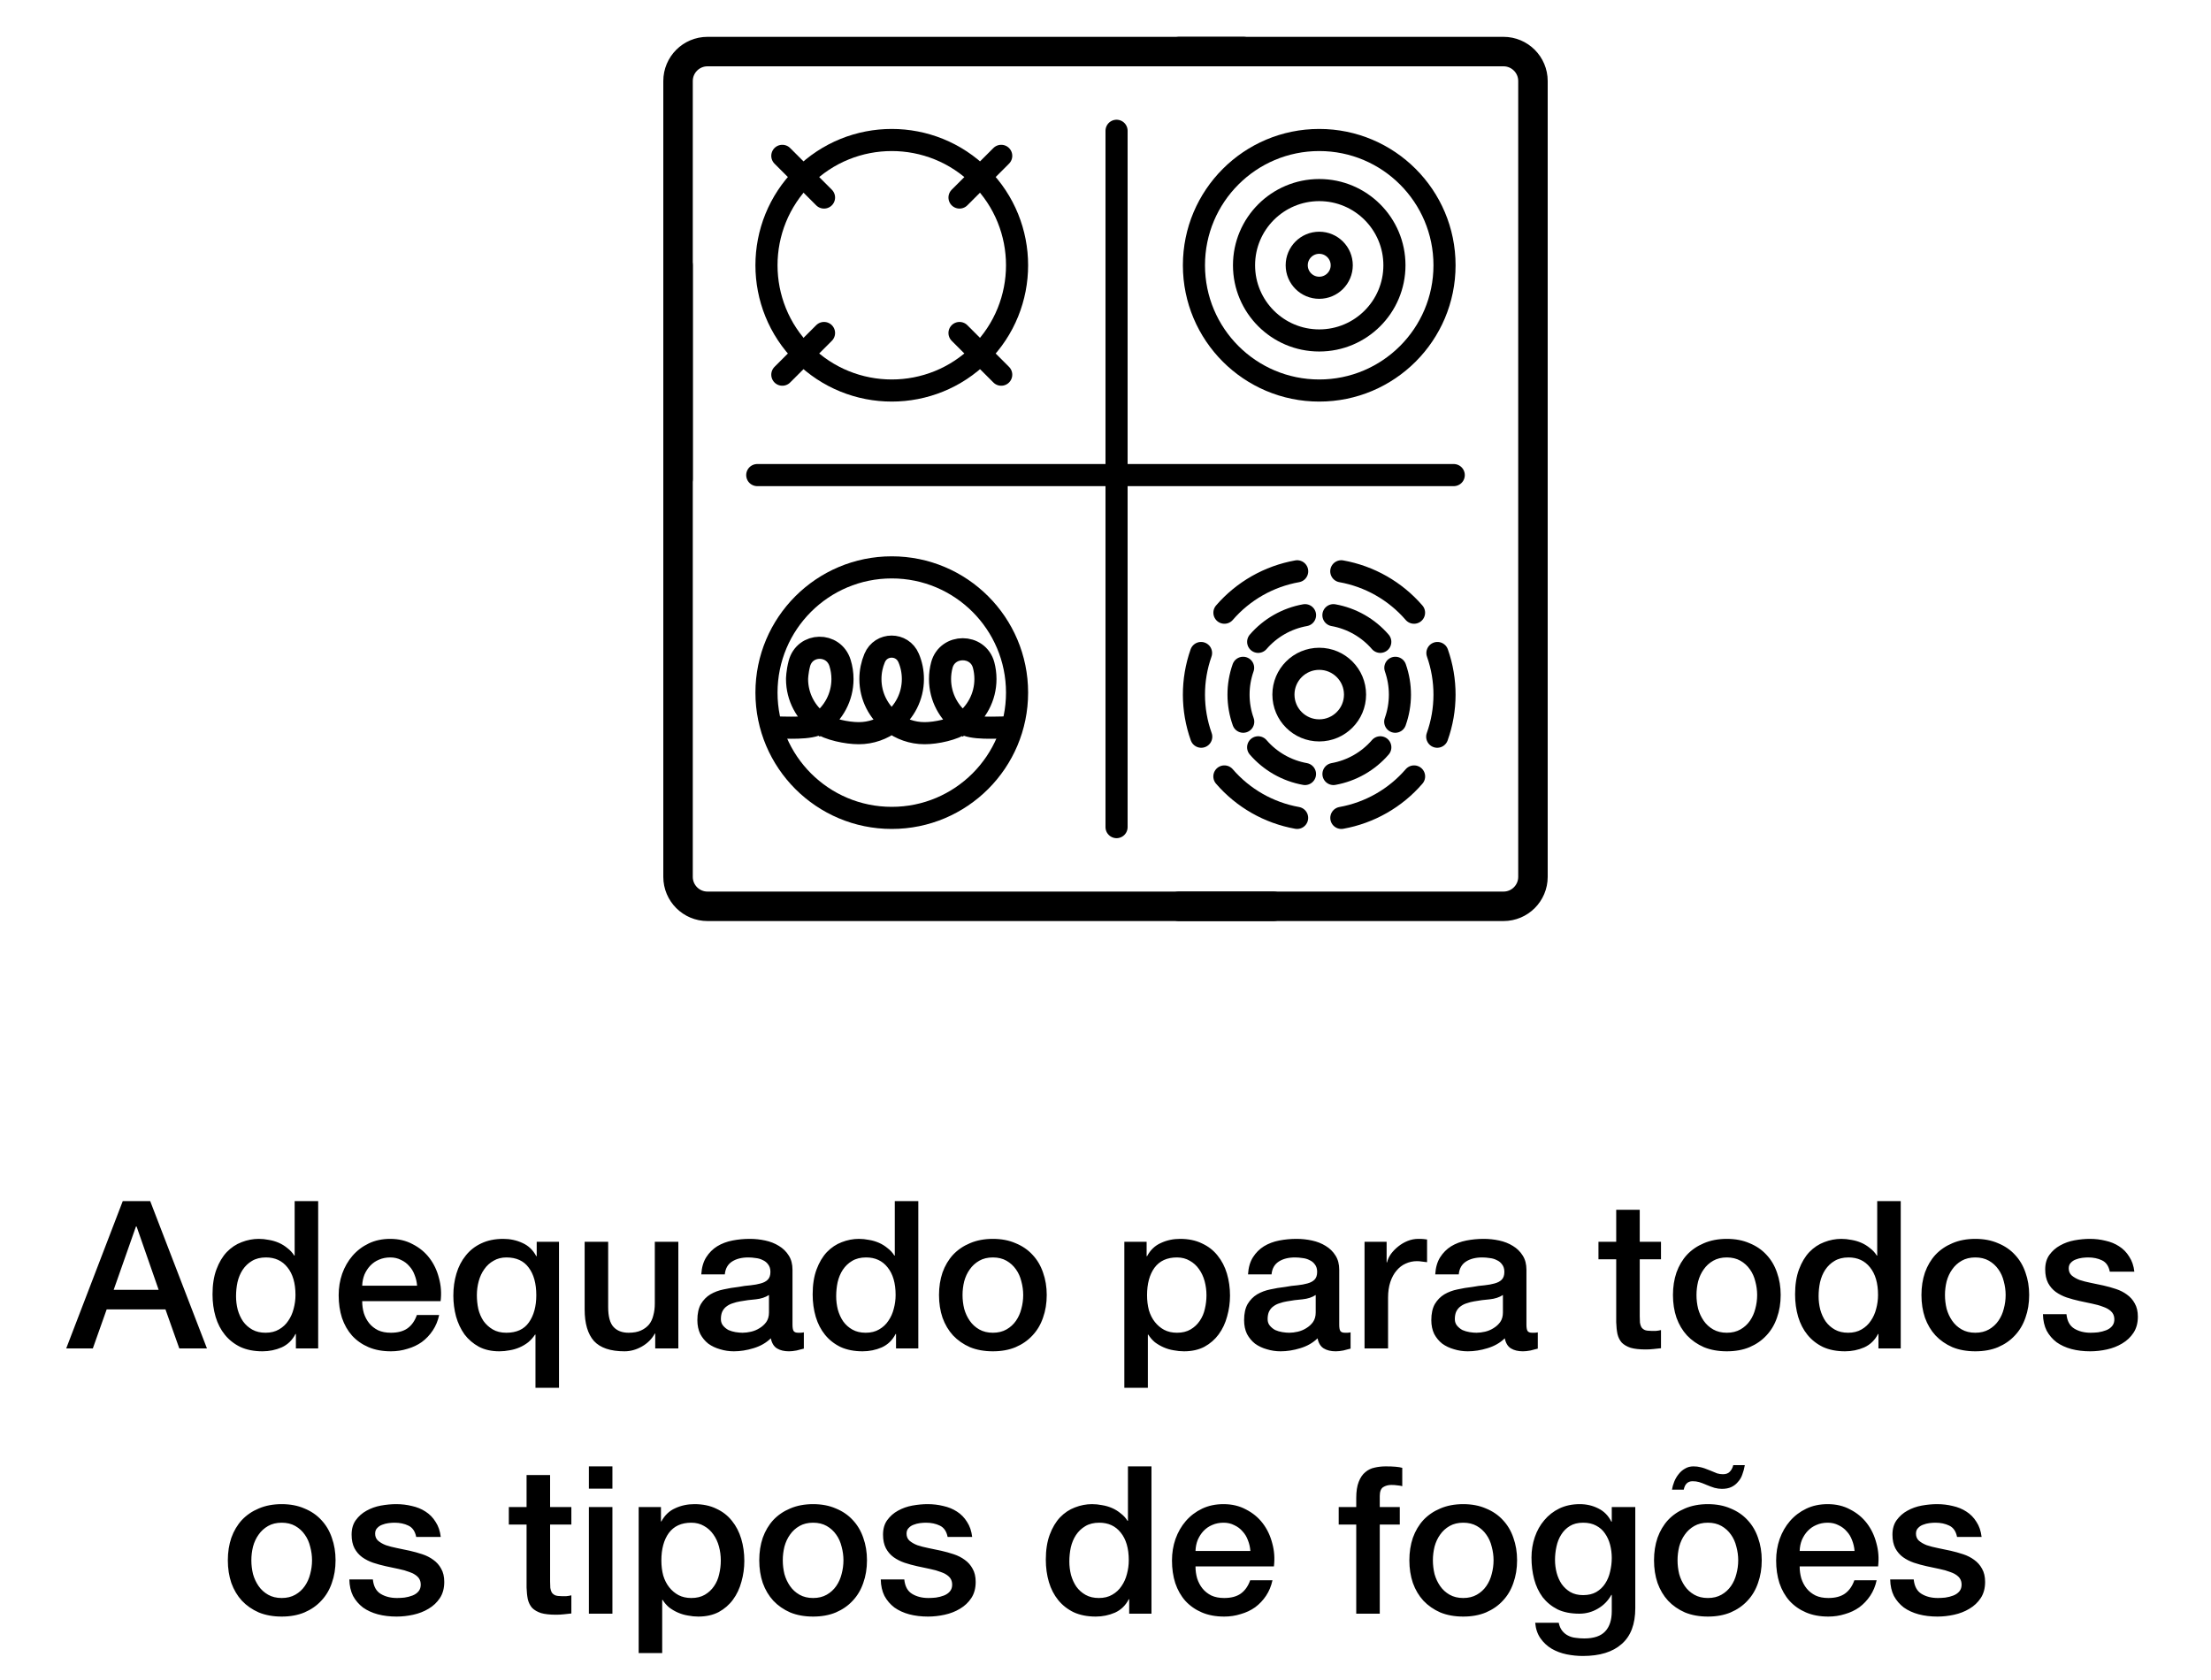 <svg xmlns="http://www.w3.org/2000/svg" fill="none" viewBox="0 0 150 114" height="114" width="150">
<g clip-path="url(#clip0_6668_2952)">
<path stroke-linejoin="round" stroke-linecap="round" stroke-width="2" stroke="black" d="M80 61.5H102C103.105 61.5 104 60.605 104 59.5V5.5C104 4.395 103.105 3.5 102 3.5H80"></path>
<path stroke-linejoin="round" stroke-linecap="round" stroke-width="2" stroke="black" d="M46 32.5V5.5C46 4.395 46.895 3.5 48 3.5L84.36 3.5"></path>
<path stroke-linejoin="round" stroke-linecap="round" stroke-width="2" stroke="black" d="M86.385 61.5H48C46.895 61.5 46 60.605 46 59.5V18"></path>
<circle stroke-linejoin="round" stroke-linecap="round" stroke-width="1.5" stroke="black" r="8.5" cy="47" cx="60.5"></circle>
<path stroke-linejoin="round" stroke-linecap="round" stroke-width="1.5" stroke="black" d="M53.075 25.425L55.904 22.596"></path>
<path stroke-linejoin="round" stroke-linecap="round" stroke-width="1.5" stroke="black" d="M65.096 13.404L67.925 10.575"></path>
<path stroke-linejoin="round" stroke-linecap="round" stroke-width="1.5" stroke="black" d="M53.075 10.575L55.904 13.404"></path>
<path stroke-linejoin="round" stroke-linecap="round" stroke-width="1.5" stroke="black" d="M65.096 22.596L67.925 25.425"></path>
<circle stroke-linejoin="round" stroke-linecap="round" stroke-width="1.5" stroke="black" r="8.5" cy="18" cx="89.5"></circle>
<circle stroke-linejoin="round" stroke-linecap="round" stroke-width="1.5" stroke="black" r="5.102" cy="18" cx="89.5"></circle>
<circle stroke-linejoin="round" stroke-linecap="round" stroke-width="1.5" stroke="black" transform="matrix(-1 0 0 1 91.027 16.473)" r="1.527" cy="1.527" cx="1.527"></circle>
<circle stroke-linejoin="round" stroke-linecap="round" stroke-width="1.5" stroke="black" transform="rotate(45 60.5 18)" r="8.5" cy="18" cx="60.5"></circle>
<path stroke-linejoin="round" stroke-linecap="round" stroke-width="1.5" stroke="black" d="M90.463 41.744C91.699 41.965 92.821 42.604 93.642 43.554"></path>
<path stroke-linejoin="round" stroke-linecap="round" stroke-width="1.5" stroke="black" d="M94.664 45.315C95.081 46.5 95.078 47.791 94.656 48.974"></path>
<path stroke-linejoin="round" stroke-linecap="round" stroke-width="1.5" stroke="black" d="M93.644 50.71C92.824 51.66 91.702 52.3 90.466 52.522"></path>
<path stroke-linejoin="round" stroke-linecap="round" stroke-width="1.5" stroke="black" d="M88.537 41.744C87.301 41.965 86.179 42.604 85.358 43.554"></path>
<path stroke-linejoin="round" stroke-linecap="round" stroke-width="1.5" stroke="black" d="M84.336 45.315C83.919 46.5 83.922 47.791 84.344 48.974"></path>
<path stroke-linejoin="round" stroke-linecap="round" stroke-width="1.5" stroke="black" d="M85.356 50.71C86.176 51.66 87.298 52.3 88.534 52.522"></path>
<path stroke-linejoin="round" stroke-linecap="round" stroke-width="1.5" stroke="black" d="M90.996 38.766C92.915 39.109 94.657 40.101 95.932 41.576"></path>
<path stroke-linejoin="round" stroke-linecap="round" stroke-width="1.5" stroke="black" d="M97.518 44.311C98.165 46.15 98.161 48.155 97.505 49.991"></path>
<path stroke-linejoin="round" stroke-linecap="round" stroke-width="1.5" stroke="black" d="M95.935 52.687C94.661 54.163 92.919 55.156 91 55.5"></path>
<path stroke-linejoin="round" stroke-linecap="round" stroke-width="1.5" stroke="black" d="M88.004 38.766C86.085 39.109 84.343 40.101 83.068 41.576"></path>
<path stroke-linejoin="round" stroke-linecap="round" stroke-width="1.5" stroke="black" d="M81.482 44.311C80.835 46.15 80.839 48.155 81.495 49.991"></path>
<path stroke-linejoin="round" stroke-linecap="round" stroke-width="1.5" stroke="black" d="M83.065 52.687C84.339 54.163 86.081 55.156 88 55.5"></path>
<circle stroke-linejoin="round" stroke-linecap="round" stroke-width="1.5" stroke="black" transform="matrix(-1 0 0 1 91.929 44.704)" r="2.429" cy="2.429" cx="2.429"></circle>
<path stroke-miterlimit="10" stroke-width="1.5" stroke="black" d="M52.468 49.36C53.264 49.36 55.013 49.497 55.615 49.065M55.615 49.065C54.682 48.398 54.074 47.31 54.074 46.077C54.074 46.077 54.08 45.615 54.227 45.043C54.591 43.619 56.556 43.587 56.991 44.989C57.098 45.332 57.156 45.698 57.156 46.077C57.156 47.31 56.546 48.398 55.615 49.065ZM55.615 49.065C56.217 49.497 57.463 49.752 58.259 49.752C59.101 49.752 59.873 49.467 60.493 48.992C59.617 48.32 59.051 47.267 59.051 46.077C59.051 45.572 59.154 45.09 59.338 44.651C59.774 43.619 61.21 43.619 61.645 44.651C61.832 45.088 61.933 45.569 61.933 46.077C61.933 47.265 61.366 48.318 60.491 48.992C61.111 49.467 61.883 49.752 62.725 49.752C63.521 49.752 64.713 49.497 65.314 49.065M65.314 49.065C64.384 48.398 63.774 47.31 63.774 46.077C63.774 45.75 63.817 45.433 63.897 45.132C64.279 43.698 66.35 43.698 66.733 45.132C66.812 45.433 66.855 45.75 66.855 46.077C66.855 47.31 66.245 48.398 65.314 49.065ZM65.314 49.065C65.917 49.497 67.573 49.36 68.37 49.36"></path>
<line stroke-linecap="round" stroke-width="1.5" stroke="black" y2="56.126" x2="75.75" y1="8.874" x1="75.75"></line>
<line stroke-linecap="round" stroke-width="1.5" stroke="black" y2="32.238" x2="51.374" y1="32.238" x1="98.626"></line>
<path fill="black" d="M8.328 81.504H10.19L14.04 91.5H12.164L11.226 88.854H7.236L6.298 91.5H4.492L8.328 81.504ZM7.712 87.524H10.764L9.266 83.226H9.224L7.712 87.524ZM21.586 91.5H20.074V90.52H20.046C19.831 90.94 19.518 91.243 19.108 91.43C18.697 91.607 18.263 91.696 17.806 91.696C17.236 91.696 16.737 91.598 16.308 91.402C15.888 91.197 15.538 90.921 15.258 90.576C14.978 90.231 14.768 89.825 14.628 89.358C14.488 88.882 14.418 88.373 14.418 87.832C14.418 87.179 14.506 86.614 14.684 86.138C14.861 85.662 15.094 85.27 15.384 84.962C15.682 84.654 16.018 84.43 16.392 84.29C16.774 84.141 17.162 84.066 17.554 84.066C17.778 84.066 18.006 84.089 18.24 84.136C18.473 84.173 18.697 84.239 18.912 84.332C19.126 84.425 19.322 84.547 19.5 84.696C19.686 84.836 19.84 85.004 19.962 85.2H19.99V81.504H21.586V91.5ZM16.014 87.958C16.014 88.266 16.051 88.569 16.126 88.868C16.21 89.167 16.331 89.433 16.49 89.666C16.658 89.899 16.868 90.086 17.12 90.226C17.372 90.366 17.67 90.436 18.016 90.436C18.37 90.436 18.674 90.361 18.926 90.212C19.187 90.063 19.397 89.867 19.556 89.624C19.724 89.381 19.845 89.111 19.92 88.812C20.004 88.504 20.046 88.191 20.046 87.874C20.046 87.071 19.864 86.446 19.5 85.998C19.145 85.55 18.66 85.326 18.044 85.326C17.67 85.326 17.353 85.405 17.092 85.564C16.84 85.713 16.63 85.914 16.462 86.166C16.303 86.409 16.186 86.689 16.112 87.006C16.046 87.314 16.014 87.631 16.014 87.958ZM28.296 87.244C28.278 86.992 28.222 86.749 28.128 86.516C28.044 86.283 27.923 86.082 27.764 85.914C27.615 85.737 27.428 85.597 27.204 85.494C26.99 85.382 26.747 85.326 26.476 85.326C26.196 85.326 25.94 85.377 25.706 85.48C25.482 85.573 25.286 85.709 25.118 85.886C24.96 86.054 24.829 86.255 24.726 86.488C24.633 86.721 24.582 86.973 24.572 87.244H28.296ZM24.572 88.294C24.572 88.574 24.61 88.845 24.684 89.106C24.768 89.367 24.89 89.596 25.048 89.792C25.207 89.988 25.408 90.147 25.65 90.268C25.893 90.38 26.182 90.436 26.518 90.436C26.985 90.436 27.358 90.338 27.638 90.142C27.928 89.937 28.142 89.633 28.282 89.232H29.794C29.71 89.624 29.566 89.974 29.36 90.282C29.155 90.59 28.908 90.851 28.618 91.066C28.329 91.271 28.002 91.425 27.638 91.528C27.284 91.64 26.91 91.696 26.518 91.696C25.949 91.696 25.445 91.603 25.006 91.416C24.568 91.229 24.194 90.968 23.886 90.632C23.588 90.296 23.359 89.895 23.2 89.428C23.051 88.961 22.976 88.448 22.976 87.888C22.976 87.375 23.056 86.889 23.214 86.432C23.382 85.965 23.616 85.559 23.914 85.214C24.222 84.859 24.591 84.579 25.02 84.374C25.45 84.169 25.935 84.066 26.476 84.066C27.046 84.066 27.554 84.187 28.002 84.43C28.46 84.663 28.838 84.976 29.136 85.368C29.435 85.76 29.65 86.213 29.78 86.726C29.92 87.23 29.958 87.753 29.892 88.294H24.572ZM37.924 94.174H36.328V90.562H36.3C36.169 90.758 36.015 90.931 35.838 91.08C35.66 91.22 35.464 91.337 35.25 91.43C35.035 91.523 34.811 91.589 34.578 91.626C34.344 91.673 34.111 91.696 33.878 91.696C33.346 91.696 32.884 91.593 32.492 91.388C32.1 91.173 31.773 90.893 31.512 90.548C31.26 90.193 31.068 89.787 30.938 89.33C30.816 88.873 30.756 88.401 30.756 87.916C30.756 87.384 30.826 86.885 30.966 86.418C31.106 85.951 31.316 85.545 31.596 85.2C31.876 84.845 32.226 84.57 32.646 84.374C33.075 84.169 33.574 84.066 34.144 84.066C34.61 84.066 35.044 84.159 35.446 84.346C35.847 84.523 36.16 84.822 36.384 85.242H36.412V84.262H37.924V94.174ZM32.352 87.888C32.352 88.205 32.384 88.518 32.45 88.826C32.524 89.125 32.641 89.395 32.8 89.638C32.968 89.871 33.178 90.063 33.43 90.212C33.682 90.361 33.99 90.436 34.354 90.436C35.044 90.436 35.553 90.203 35.88 89.736C36.216 89.26 36.384 88.644 36.384 87.888C36.384 87.095 36.211 86.469 35.866 86.012C35.53 85.555 35.026 85.326 34.354 85.326C34.027 85.326 33.738 85.401 33.486 85.55C33.234 85.69 33.024 85.881 32.856 86.124C32.688 86.357 32.562 86.628 32.478 86.936C32.394 87.244 32.352 87.561 32.352 87.888ZM46.02 91.5H44.452V90.492H44.424C44.228 90.856 43.934 91.15 43.542 91.374C43.16 91.589 42.768 91.696 42.366 91.696C41.414 91.696 40.724 91.463 40.294 90.996C39.874 90.52 39.664 89.806 39.664 88.854V84.262H41.26V88.7C41.26 89.335 41.382 89.783 41.624 90.044C41.867 90.305 42.208 90.436 42.646 90.436C42.982 90.436 43.262 90.385 43.486 90.282C43.71 90.179 43.892 90.044 44.032 89.876C44.172 89.699 44.27 89.489 44.326 89.246C44.392 89.003 44.424 88.742 44.424 88.462V84.262H46.02V91.5ZM53.765 89.89C53.765 90.086 53.789 90.226 53.835 90.31C53.891 90.394 53.994 90.436 54.143 90.436C54.19 90.436 54.246 90.436 54.311 90.436C54.377 90.436 54.451 90.427 54.535 90.408V91.514C54.479 91.533 54.405 91.551 54.311 91.57C54.227 91.598 54.139 91.621 54.045 91.64C53.952 91.659 53.859 91.673 53.765 91.682C53.672 91.691 53.593 91.696 53.527 91.696C53.201 91.696 52.93 91.631 52.715 91.5C52.501 91.369 52.361 91.141 52.295 90.814C51.978 91.122 51.586 91.346 51.119 91.486C50.662 91.626 50.219 91.696 49.789 91.696C49.463 91.696 49.15 91.649 48.851 91.556C48.553 91.472 48.287 91.346 48.053 91.178C47.829 91.001 47.647 90.781 47.507 90.52C47.377 90.249 47.311 89.937 47.311 89.582C47.311 89.134 47.391 88.77 47.549 88.49C47.717 88.21 47.932 87.991 48.193 87.832C48.464 87.673 48.763 87.561 49.089 87.496C49.425 87.421 49.761 87.365 50.097 87.328C50.387 87.272 50.662 87.235 50.923 87.216C51.185 87.188 51.413 87.146 51.609 87.09C51.815 87.034 51.973 86.95 52.085 86.838C52.207 86.717 52.267 86.539 52.267 86.306C52.267 86.101 52.216 85.933 52.113 85.802C52.02 85.671 51.899 85.573 51.749 85.508C51.609 85.433 51.451 85.387 51.273 85.368C51.096 85.34 50.928 85.326 50.769 85.326C50.321 85.326 49.953 85.419 49.663 85.606C49.374 85.793 49.211 86.082 49.173 86.474H47.577C47.605 86.007 47.717 85.62 47.913 85.312C48.109 85.004 48.357 84.757 48.655 84.57C48.963 84.383 49.309 84.253 49.691 84.178C50.074 84.103 50.466 84.066 50.867 84.066C51.222 84.066 51.572 84.103 51.917 84.178C52.263 84.253 52.571 84.374 52.841 84.542C53.121 84.71 53.345 84.929 53.513 85.2C53.681 85.461 53.765 85.783 53.765 86.166V89.89ZM52.169 87.874C51.927 88.033 51.628 88.131 51.273 88.168C50.919 88.196 50.564 88.243 50.209 88.308C50.041 88.336 49.878 88.378 49.719 88.434C49.561 88.481 49.421 88.551 49.299 88.644C49.178 88.728 49.08 88.845 49.005 88.994C48.94 89.134 48.907 89.307 48.907 89.512C48.907 89.689 48.959 89.839 49.061 89.96C49.164 90.081 49.285 90.179 49.425 90.254C49.575 90.319 49.733 90.366 49.901 90.394C50.079 90.422 50.237 90.436 50.377 90.436C50.555 90.436 50.746 90.413 50.951 90.366C51.157 90.319 51.348 90.24 51.525 90.128C51.712 90.016 51.866 89.876 51.987 89.708C52.109 89.531 52.169 89.316 52.169 89.064V87.874ZM62.301 91.5H60.789V90.52H60.761C60.546 90.94 60.233 91.243 59.823 91.43C59.412 91.607 58.978 91.696 58.521 91.696C57.951 91.696 57.452 91.598 57.023 91.402C56.603 91.197 56.253 90.921 55.973 90.576C55.693 90.231 55.483 89.825 55.343 89.358C55.203 88.882 55.133 88.373 55.133 87.832C55.133 87.179 55.221 86.614 55.399 86.138C55.576 85.662 55.809 85.27 56.099 84.962C56.397 84.654 56.733 84.43 57.107 84.29C57.489 84.141 57.877 84.066 58.269 84.066C58.493 84.066 58.721 84.089 58.955 84.136C59.188 84.173 59.412 84.239 59.627 84.332C59.841 84.425 60.037 84.547 60.215 84.696C60.401 84.836 60.555 85.004 60.677 85.2H60.705V81.504H62.301V91.5ZM56.729 87.958C56.729 88.266 56.766 88.569 56.841 88.868C56.925 89.167 57.046 89.433 57.205 89.666C57.373 89.899 57.583 90.086 57.835 90.226C58.087 90.366 58.385 90.436 58.731 90.436C59.085 90.436 59.389 90.361 59.641 90.212C59.902 90.063 60.112 89.867 60.271 89.624C60.439 89.381 60.56 89.111 60.635 88.812C60.719 88.504 60.761 88.191 60.761 87.874C60.761 87.071 60.579 86.446 60.215 85.998C59.86 85.55 59.375 85.326 58.759 85.326C58.385 85.326 58.068 85.405 57.807 85.564C57.555 85.713 57.345 85.914 57.177 86.166C57.018 86.409 56.901 86.689 56.827 87.006C56.761 87.314 56.729 87.631 56.729 87.958ZM67.359 91.696C66.781 91.696 66.263 91.603 65.805 91.416C65.357 91.22 64.975 90.954 64.657 90.618C64.349 90.282 64.111 89.881 63.943 89.414C63.785 88.947 63.705 88.434 63.705 87.874C63.705 87.323 63.785 86.815 63.943 86.348C64.111 85.881 64.349 85.48 64.657 85.144C64.975 84.808 65.357 84.547 65.805 84.36C66.263 84.164 66.781 84.066 67.359 84.066C67.938 84.066 68.451 84.164 68.899 84.36C69.356 84.547 69.739 84.808 70.047 85.144C70.365 85.48 70.603 85.881 70.761 86.348C70.929 86.815 71.013 87.323 71.013 87.874C71.013 88.434 70.929 88.947 70.761 89.414C70.603 89.881 70.365 90.282 70.047 90.618C69.739 90.954 69.356 91.22 68.899 91.416C68.451 91.603 67.938 91.696 67.359 91.696ZM67.359 90.436C67.714 90.436 68.022 90.361 68.283 90.212C68.544 90.063 68.759 89.867 68.927 89.624C69.095 89.381 69.216 89.111 69.291 88.812C69.375 88.504 69.417 88.191 69.417 87.874C69.417 87.566 69.375 87.258 69.291 86.95C69.216 86.642 69.095 86.371 68.927 86.138C68.759 85.895 68.544 85.699 68.283 85.55C68.022 85.401 67.714 85.326 67.359 85.326C67.004 85.326 66.697 85.401 66.435 85.55C66.174 85.699 65.959 85.895 65.791 86.138C65.623 86.371 65.497 86.642 65.413 86.95C65.338 87.258 65.301 87.566 65.301 87.874C65.301 88.191 65.338 88.504 65.413 88.812C65.497 89.111 65.623 89.381 65.791 89.624C65.959 89.867 66.174 90.063 66.435 90.212C66.697 90.361 67.004 90.436 67.359 90.436ZM76.278 84.262H77.79V85.242H77.819C78.043 84.822 78.355 84.523 78.757 84.346C79.158 84.159 79.592 84.066 80.058 84.066C80.628 84.066 81.123 84.169 81.543 84.374C81.972 84.57 82.326 84.845 82.606 85.2C82.886 85.545 83.097 85.951 83.237 86.418C83.376 86.885 83.447 87.384 83.447 87.916C83.447 88.401 83.381 88.873 83.251 89.33C83.129 89.787 82.938 90.193 82.677 90.548C82.424 90.893 82.103 91.173 81.71 91.388C81.319 91.593 80.856 91.696 80.325 91.696C80.091 91.696 79.858 91.673 79.624 91.626C79.391 91.589 79.167 91.523 78.953 91.43C78.738 91.337 78.537 91.22 78.35 91.08C78.173 90.931 78.024 90.758 77.903 90.562H77.874V94.174H76.278V84.262ZM81.85 87.888C81.85 87.561 81.808 87.244 81.725 86.936C81.641 86.628 81.514 86.357 81.347 86.124C81.178 85.881 80.969 85.69 80.716 85.55C80.465 85.401 80.175 85.326 79.849 85.326C79.177 85.326 78.668 85.559 78.323 86.026C77.987 86.493 77.819 87.113 77.819 87.888C77.819 88.252 77.861 88.593 77.945 88.91C78.038 89.218 78.173 89.484 78.35 89.708C78.528 89.932 78.738 90.109 78.981 90.24C79.233 90.371 79.522 90.436 79.849 90.436C80.213 90.436 80.52 90.361 80.772 90.212C81.025 90.063 81.23 89.871 81.388 89.638C81.556 89.395 81.673 89.125 81.739 88.826C81.813 88.518 81.85 88.205 81.85 87.888ZM90.857 89.89C90.857 90.086 90.88 90.226 90.927 90.31C90.983 90.394 91.086 90.436 91.235 90.436C91.282 90.436 91.338 90.436 91.403 90.436C91.468 90.436 91.543 90.427 91.627 90.408V91.514C91.571 91.533 91.496 91.551 91.403 91.57C91.319 91.598 91.23 91.621 91.137 91.64C91.044 91.659 90.95 91.673 90.857 91.682C90.764 91.691 90.684 91.696 90.619 91.696C90.292 91.696 90.022 91.631 89.807 91.5C89.592 91.369 89.452 91.141 89.387 90.814C89.07 91.122 88.678 91.346 88.211 91.486C87.754 91.626 87.31 91.696 86.881 91.696C86.554 91.696 86.242 91.649 85.943 91.556C85.644 91.472 85.378 91.346 85.145 91.178C84.921 91.001 84.739 90.781 84.599 90.52C84.468 90.249 84.403 89.937 84.403 89.582C84.403 89.134 84.482 88.77 84.641 88.49C84.809 88.21 85.024 87.991 85.285 87.832C85.556 87.673 85.854 87.561 86.181 87.496C86.517 87.421 86.853 87.365 87.189 87.328C87.478 87.272 87.754 87.235 88.015 87.216C88.276 87.188 88.505 87.146 88.701 87.09C88.906 87.034 89.065 86.95 89.177 86.838C89.298 86.717 89.359 86.539 89.359 86.306C89.359 86.101 89.308 85.933 89.205 85.802C89.112 85.671 88.99 85.573 88.841 85.508C88.701 85.433 88.542 85.387 88.365 85.368C88.188 85.34 88.02 85.326 87.861 85.326C87.413 85.326 87.044 85.419 86.755 85.606C86.466 85.793 86.302 86.082 86.265 86.474H84.669C84.697 86.007 84.809 85.62 85.005 85.312C85.201 85.004 85.448 84.757 85.747 84.57C86.055 84.383 86.4 84.253 86.783 84.178C87.166 84.103 87.558 84.066 87.959 84.066C88.314 84.066 88.664 84.103 89.009 84.178C89.354 84.253 89.662 84.374 89.933 84.542C90.213 84.71 90.437 84.929 90.605 85.2C90.773 85.461 90.857 85.783 90.857 86.166V89.89ZM89.261 87.874C89.018 88.033 88.72 88.131 88.365 88.168C88.01 88.196 87.656 88.243 87.301 88.308C87.133 88.336 86.97 88.378 86.811 88.434C86.652 88.481 86.512 88.551 86.391 88.644C86.27 88.728 86.172 88.845 86.097 88.994C86.032 89.134 85.999 89.307 85.999 89.512C85.999 89.689 86.05 89.839 86.153 89.96C86.256 90.081 86.377 90.179 86.517 90.254C86.666 90.319 86.825 90.366 86.993 90.394C87.17 90.422 87.329 90.436 87.469 90.436C87.646 90.436 87.838 90.413 88.043 90.366C88.248 90.319 88.44 90.24 88.617 90.128C88.804 90.016 88.958 89.876 89.079 89.708C89.2 89.531 89.261 89.316 89.261 89.064V87.874ZM92.574 84.262H94.072V85.662H94.1C94.147 85.466 94.236 85.275 94.366 85.088C94.506 84.901 94.67 84.733 94.856 84.584C95.052 84.425 95.267 84.299 95.5 84.206C95.734 84.113 95.972 84.066 96.214 84.066C96.401 84.066 96.527 84.071 96.592 84.08C96.667 84.089 96.742 84.099 96.816 84.108V85.648C96.704 85.629 96.588 85.615 96.466 85.606C96.354 85.587 96.242 85.578 96.13 85.578C95.86 85.578 95.603 85.634 95.36 85.746C95.127 85.849 94.922 86.007 94.744 86.222C94.567 86.427 94.427 86.684 94.324 86.992C94.222 87.3 94.17 87.655 94.17 88.056V91.5H92.574V84.262ZM103.558 89.89C103.558 90.086 103.582 90.226 103.628 90.31C103.684 90.394 103.787 90.436 103.936 90.436C103.983 90.436 104.039 90.436 104.104 90.436C104.17 90.436 104.244 90.427 104.328 90.408V91.514C104.272 91.533 104.198 91.551 104.104 91.57C104.02 91.598 103.932 91.621 103.838 91.64C103.745 91.659 103.652 91.673 103.558 91.682C103.465 91.691 103.386 91.696 103.32 91.696C102.994 91.696 102.723 91.631 102.508 91.5C102.294 91.369 102.154 91.141 102.088 90.814C101.771 91.122 101.379 91.346 100.912 91.486C100.455 91.626 100.012 91.696 99.582 91.696C99.256 91.696 98.943 91.649 98.644 91.556C98.346 91.472 98.08 91.346 97.846 91.178C97.622 91.001 97.44 90.781 97.3 90.52C97.17 90.249 97.104 89.937 97.104 89.582C97.104 89.134 97.184 88.77 97.342 88.49C97.51 88.21 97.725 87.991 97.986 87.832C98.257 87.673 98.556 87.561 98.882 87.496C99.218 87.421 99.554 87.365 99.89 87.328C100.18 87.272 100.455 87.235 100.716 87.216C100.978 87.188 101.206 87.146 101.402 87.09C101.608 87.034 101.766 86.95 101.878 86.838C102 86.717 102.06 86.539 102.06 86.306C102.06 86.101 102.009 85.933 101.906 85.802C101.813 85.671 101.692 85.573 101.542 85.508C101.402 85.433 101.244 85.387 101.066 85.368C100.889 85.34 100.721 85.326 100.562 85.326C100.114 85.326 99.746 85.419 99.456 85.606C99.167 85.793 99.004 86.082 98.966 86.474H97.37C97.398 86.007 97.51 85.62 97.706 85.312C97.902 85.004 98.15 84.757 98.448 84.57C98.756 84.383 99.102 84.253 99.484 84.178C99.867 84.103 100.259 84.066 100.66 84.066C101.015 84.066 101.365 84.103 101.71 84.178C102.056 84.253 102.364 84.374 102.634 84.542C102.914 84.71 103.138 84.929 103.306 85.2C103.474 85.461 103.558 85.783 103.558 86.166V89.89ZM101.962 87.874C101.72 88.033 101.421 88.131 101.066 88.168C100.712 88.196 100.357 88.243 100.002 88.308C99.834 88.336 99.671 88.378 99.512 88.434C99.354 88.481 99.214 88.551 99.092 88.644C98.971 88.728 98.873 88.845 98.798 88.994C98.733 89.134 98.7 89.307 98.7 89.512C98.7 89.689 98.752 89.839 98.854 89.96C98.957 90.081 99.078 90.179 99.218 90.254C99.368 90.319 99.526 90.366 99.694 90.394C99.872 90.422 100.03 90.436 100.17 90.436C100.348 90.436 100.539 90.413 100.744 90.366C100.95 90.319 101.141 90.24 101.318 90.128C101.505 90.016 101.659 89.876 101.78 89.708C101.902 89.531 101.962 89.316 101.962 89.064V87.874ZM108.444 84.262H109.648V82.092H111.244V84.262H112.686V85.452H111.244V89.316C111.244 89.484 111.249 89.629 111.258 89.75C111.277 89.871 111.309 89.974 111.356 90.058C111.412 90.142 111.491 90.207 111.594 90.254C111.697 90.291 111.837 90.31 112.014 90.31C112.126 90.31 112.238 90.31 112.35 90.31C112.462 90.301 112.574 90.282 112.686 90.254V91.486C112.509 91.505 112.336 91.523 112.168 91.542C112 91.561 111.827 91.57 111.65 91.57C111.23 91.57 110.889 91.533 110.628 91.458C110.376 91.374 110.175 91.257 110.026 91.108C109.886 90.949 109.788 90.753 109.732 90.52C109.685 90.287 109.657 90.021 109.648 89.722V85.452H108.444V84.262ZM117.152 91.696C116.573 91.696 116.055 91.603 115.598 91.416C115.15 91.22 114.767 90.954 114.45 90.618C114.142 90.282 113.904 89.881 113.736 89.414C113.577 88.947 113.498 88.434 113.498 87.874C113.498 87.323 113.577 86.815 113.736 86.348C113.904 85.881 114.142 85.48 114.45 85.144C114.767 84.808 115.15 84.547 115.598 84.36C116.055 84.164 116.573 84.066 117.152 84.066C117.731 84.066 118.244 84.164 118.692 84.36C119.149 84.547 119.532 84.808 119.84 85.144C120.157 85.48 120.395 85.881 120.554 86.348C120.722 86.815 120.806 87.323 120.806 87.874C120.806 88.434 120.722 88.947 120.554 89.414C120.395 89.881 120.157 90.282 119.84 90.618C119.532 90.954 119.149 91.22 118.692 91.416C118.244 91.603 117.731 91.696 117.152 91.696ZM117.152 90.436C117.507 90.436 117.815 90.361 118.076 90.212C118.337 90.063 118.552 89.867 118.72 89.624C118.888 89.381 119.009 89.111 119.084 88.812C119.168 88.504 119.21 88.191 119.21 87.874C119.21 87.566 119.168 87.258 119.084 86.95C119.009 86.642 118.888 86.371 118.72 86.138C118.552 85.895 118.337 85.699 118.076 85.55C117.815 85.401 117.507 85.326 117.152 85.326C116.797 85.326 116.489 85.401 116.228 85.55C115.967 85.699 115.752 85.895 115.584 86.138C115.416 86.371 115.29 86.642 115.206 86.95C115.131 87.258 115.094 87.566 115.094 87.874C115.094 88.191 115.131 88.504 115.206 88.812C115.29 89.111 115.416 89.381 115.584 89.624C115.752 89.867 115.967 90.063 116.228 90.212C116.489 90.361 116.797 90.436 117.152 90.436ZM128.951 91.5H127.439V90.52H127.411C127.196 90.94 126.884 91.243 126.473 91.43C126.062 91.607 125.628 91.696 125.171 91.696C124.602 91.696 124.102 91.598 123.673 91.402C123.253 91.197 122.903 90.921 122.623 90.576C122.343 90.231 122.133 89.825 121.993 89.358C121.853 88.882 121.783 88.373 121.783 87.832C121.783 87.179 121.872 86.614 122.049 86.138C122.226 85.662 122.46 85.27 122.749 84.962C123.048 84.654 123.384 84.43 123.757 84.29C124.14 84.141 124.527 84.066 124.919 84.066C125.143 84.066 125.372 84.089 125.605 84.136C125.838 84.173 126.062 84.239 126.277 84.332C126.492 84.425 126.688 84.547 126.865 84.696C127.052 84.836 127.206 85.004 127.327 85.2H127.355V81.504H128.951V91.5ZM123.379 87.958C123.379 88.266 123.416 88.569 123.491 88.868C123.575 89.167 123.696 89.433 123.855 89.666C124.023 89.899 124.233 90.086 124.485 90.226C124.737 90.366 125.036 90.436 125.381 90.436C125.736 90.436 126.039 90.361 126.291 90.212C126.552 90.063 126.762 89.867 126.921 89.624C127.089 89.381 127.21 89.111 127.285 88.812C127.369 88.504 127.411 88.191 127.411 87.874C127.411 87.071 127.229 86.446 126.865 85.998C126.51 85.55 126.025 85.326 125.409 85.326C125.036 85.326 124.718 85.405 124.457 85.564C124.205 85.713 123.995 85.914 123.827 86.166C123.668 86.409 123.552 86.689 123.477 87.006C123.412 87.314 123.379 87.631 123.379 87.958ZM134.01 91.696C133.431 91.696 132.913 91.603 132.456 91.416C132.008 91.22 131.625 90.954 131.308 90.618C131 90.282 130.762 89.881 130.594 89.414C130.435 88.947 130.356 88.434 130.356 87.874C130.356 87.323 130.435 86.815 130.594 86.348C130.762 85.881 131 85.48 131.308 85.144C131.625 84.808 132.008 84.547 132.456 84.36C132.913 84.164 133.431 84.066 134.01 84.066C134.588 84.066 135.102 84.164 135.55 84.36C136.007 84.547 136.39 84.808 136.698 85.144C137.015 85.48 137.253 85.881 137.412 86.348C137.58 86.815 137.664 87.323 137.664 87.874C137.664 88.434 137.58 88.947 137.412 89.414C137.253 89.881 137.015 90.282 136.698 90.618C136.39 90.954 136.007 91.22 135.55 91.416C135.102 91.603 134.588 91.696 134.01 91.696ZM134.01 90.436C134.364 90.436 134.672 90.361 134.934 90.212C135.195 90.063 135.41 89.867 135.578 89.624C135.746 89.381 135.867 89.111 135.942 88.812C136.026 88.504 136.068 88.191 136.068 87.874C136.068 87.566 136.026 87.258 135.942 86.95C135.867 86.642 135.746 86.371 135.578 86.138C135.41 85.895 135.195 85.699 134.934 85.55C134.672 85.401 134.364 85.326 134.01 85.326C133.655 85.326 133.347 85.401 133.086 85.55C132.824 85.699 132.61 85.895 132.442 86.138C132.274 86.371 132.148 86.642 132.064 86.95C131.989 87.258 131.952 87.566 131.952 87.874C131.952 88.191 131.989 88.504 132.064 88.812C132.148 89.111 132.274 89.381 132.442 89.624C132.61 89.867 132.824 90.063 133.086 90.212C133.347 90.361 133.655 90.436 134.01 90.436ZM140.194 89.176C140.241 89.643 140.418 89.969 140.726 90.156C141.034 90.343 141.403 90.436 141.832 90.436C141.982 90.436 142.15 90.427 142.336 90.408C142.532 90.38 142.714 90.333 142.882 90.268C143.05 90.203 143.186 90.109 143.288 89.988C143.4 89.857 143.452 89.689 143.442 89.484C143.433 89.279 143.358 89.111 143.218 88.98C143.078 88.849 142.896 88.747 142.672 88.672C142.458 88.588 142.21 88.518 141.93 88.462C141.65 88.406 141.366 88.345 141.076 88.28C140.778 88.215 140.488 88.135 140.208 88.042C139.938 87.949 139.69 87.823 139.466 87.664C139.252 87.505 139.079 87.305 138.948 87.062C138.818 86.81 138.752 86.502 138.752 86.138C138.752 85.746 138.846 85.419 139.032 85.158C139.228 84.887 139.471 84.673 139.76 84.514C140.059 84.346 140.386 84.229 140.74 84.164C141.104 84.099 141.45 84.066 141.776 84.066C142.15 84.066 142.504 84.108 142.84 84.192C143.186 84.267 143.494 84.393 143.764 84.57C144.044 84.747 144.273 84.981 144.45 85.27C144.637 85.55 144.754 85.891 144.8 86.292H143.134C143.06 85.909 142.882 85.653 142.602 85.522C142.332 85.391 142.019 85.326 141.664 85.326C141.552 85.326 141.417 85.335 141.258 85.354C141.109 85.373 140.964 85.41 140.824 85.466C140.694 85.513 140.582 85.587 140.488 85.69C140.395 85.783 140.348 85.909 140.348 86.068C140.348 86.264 140.414 86.423 140.544 86.544C140.684 86.665 140.862 86.768 141.076 86.852C141.3 86.927 141.552 86.992 141.832 87.048C142.112 87.104 142.402 87.165 142.7 87.23C142.99 87.295 143.274 87.375 143.554 87.468C143.834 87.561 144.082 87.687 144.296 87.846C144.52 88.005 144.698 88.205 144.828 88.448C144.968 88.691 145.038 88.989 145.038 89.344C145.038 89.773 144.94 90.137 144.744 90.436C144.548 90.735 144.292 90.977 143.974 91.164C143.666 91.351 143.321 91.486 142.938 91.57C142.556 91.654 142.178 91.696 141.804 91.696C141.347 91.696 140.922 91.645 140.53 91.542C140.148 91.439 139.812 91.285 139.522 91.08C139.242 90.865 139.018 90.604 138.85 90.296C138.692 89.979 138.608 89.605 138.598 89.176H140.194ZM19.111 109.696C18.532 109.696 18.015 109.603 17.557 109.416C17.109 109.22 16.727 108.954 16.409 108.618C16.101 108.282 15.863 107.881 15.695 107.414C15.537 106.947 15.457 106.434 15.457 105.874C15.457 105.323 15.537 104.815 15.695 104.348C15.863 103.881 16.101 103.48 16.409 103.144C16.727 102.808 17.109 102.547 17.557 102.36C18.015 102.164 18.532 102.066 19.111 102.066C19.69 102.066 20.203 102.164 20.651 102.36C21.108 102.547 21.491 102.808 21.799 103.144C22.116 103.48 22.355 103.881 22.513 104.348C22.681 104.815 22.765 105.323 22.765 105.874C22.765 106.434 22.681 106.947 22.513 107.414C22.355 107.881 22.116 108.282 21.799 108.618C21.491 108.954 21.108 109.22 20.651 109.416C20.203 109.603 19.69 109.696 19.111 109.696ZM19.111 108.436C19.466 108.436 19.774 108.361 20.035 108.212C20.297 108.063 20.511 107.867 20.679 107.624C20.847 107.381 20.968 107.111 21.043 106.812C21.127 106.504 21.169 106.191 21.169 105.874C21.169 105.566 21.127 105.258 21.043 104.95C20.968 104.642 20.847 104.371 20.679 104.138C20.511 103.895 20.297 103.699 20.035 103.55C19.774 103.401 19.466 103.326 19.111 103.326C18.756 103.326 18.448 103.401 18.187 103.55C17.926 103.699 17.711 103.895 17.543 104.138C17.375 104.371 17.249 104.642 17.165 104.95C17.09 105.258 17.053 105.566 17.053 105.874C17.053 106.191 17.09 106.504 17.165 106.812C17.249 107.111 17.375 107.381 17.543 107.624C17.711 107.867 17.926 108.063 18.187 108.212C18.448 108.361 18.756 108.436 19.111 108.436ZM25.296 107.176C25.343 107.643 25.52 107.969 25.828 108.156C26.136 108.343 26.505 108.436 26.934 108.436C27.083 108.436 27.251 108.427 27.438 108.408C27.634 108.38 27.816 108.333 27.984 108.268C28.152 108.203 28.287 108.109 28.39 107.988C28.502 107.857 28.553 107.689 28.544 107.484C28.535 107.279 28.46 107.111 28.32 106.98C28.18 106.849 27.998 106.747 27.774 106.672C27.559 106.588 27.312 106.518 27.032 106.462C26.752 106.406 26.467 106.345 26.178 106.28C25.879 106.215 25.59 106.135 25.31 106.042C25.039 105.949 24.792 105.823 24.568 105.664C24.353 105.505 24.181 105.305 24.05 105.062C23.919 104.81 23.854 104.502 23.854 104.138C23.854 103.746 23.947 103.419 24.134 103.158C24.33 102.887 24.573 102.673 24.862 102.514C25.161 102.346 25.487 102.229 25.842 102.164C26.206 102.099 26.551 102.066 26.878 102.066C27.251 102.066 27.606 102.108 27.942 102.192C28.287 102.267 28.595 102.393 28.866 102.57C29.146 102.747 29.375 102.981 29.552 103.27C29.739 103.55 29.855 103.891 29.902 104.292H28.236C28.161 103.909 27.984 103.653 27.704 103.522C27.433 103.391 27.121 103.326 26.766 103.326C26.654 103.326 26.519 103.335 26.36 103.354C26.211 103.373 26.066 103.41 25.926 103.466C25.795 103.513 25.683 103.587 25.59 103.69C25.497 103.783 25.45 103.909 25.45 104.068C25.45 104.264 25.515 104.423 25.646 104.544C25.786 104.665 25.963 104.768 26.178 104.852C26.402 104.927 26.654 104.992 26.934 105.048C27.214 105.104 27.503 105.165 27.802 105.23C28.091 105.295 28.376 105.375 28.656 105.468C28.936 105.561 29.183 105.687 29.398 105.846C29.622 106.005 29.799 106.205 29.93 106.448C30.07 106.691 30.14 106.989 30.14 107.344C30.14 107.773 30.042 108.137 29.846 108.436C29.65 108.735 29.393 108.977 29.076 109.164C28.768 109.351 28.423 109.486 28.04 109.57C27.657 109.654 27.279 109.696 26.906 109.696C26.449 109.696 26.024 109.645 25.632 109.542C25.249 109.439 24.913 109.285 24.624 109.08C24.344 108.865 24.12 108.604 23.952 108.296C23.793 107.979 23.709 107.605 23.7 107.176H25.296ZM34.52 102.262H35.724V100.092H37.32V102.262H38.762V103.452H37.32V107.316C37.32 107.484 37.325 107.629 37.334 107.75C37.353 107.871 37.386 107.974 37.432 108.058C37.488 108.142 37.568 108.207 37.67 108.254C37.773 108.291 37.913 108.31 38.09 108.31C38.202 108.31 38.314 108.31 38.426 108.31C38.538 108.301 38.65 108.282 38.762 108.254V109.486C38.585 109.505 38.412 109.523 38.244 109.542C38.076 109.561 37.904 109.57 37.726 109.57C37.306 109.57 36.965 109.533 36.704 109.458C36.452 109.374 36.252 109.257 36.102 109.108C35.962 108.949 35.864 108.753 35.808 108.52C35.761 108.287 35.733 108.021 35.724 107.722V103.452H34.52V102.262ZM39.952 99.504H41.548V101.016H39.952V99.504ZM39.952 102.262H41.548V109.5H39.952V102.262ZM43.329 102.262H44.841V103.242H44.869C45.093 102.822 45.406 102.523 45.807 102.346C46.209 102.159 46.643 102.066 47.109 102.066C47.679 102.066 48.173 102.169 48.593 102.374C49.023 102.57 49.377 102.845 49.657 103.2C49.937 103.545 50.147 103.951 50.287 104.418C50.427 104.885 50.497 105.384 50.497 105.916C50.497 106.401 50.432 106.873 50.301 107.33C50.18 107.787 49.989 108.193 49.727 108.548C49.475 108.893 49.153 109.173 48.761 109.388C48.369 109.593 47.907 109.696 47.375 109.696C47.142 109.696 46.909 109.673 46.675 109.626C46.442 109.589 46.218 109.523 46.003 109.43C45.789 109.337 45.588 109.22 45.401 109.08C45.224 108.931 45.075 108.758 44.953 108.562H44.925V112.174H43.329V102.262ZM48.901 105.888C48.901 105.561 48.859 105.244 48.775 104.936C48.691 104.628 48.565 104.357 48.397 104.124C48.229 103.881 48.019 103.69 47.767 103.55C47.515 103.401 47.226 103.326 46.899 103.326C46.227 103.326 45.719 103.559 45.373 104.026C45.037 104.493 44.869 105.113 44.869 105.888C44.869 106.252 44.911 106.593 44.995 106.91C45.089 107.218 45.224 107.484 45.401 107.708C45.579 107.932 45.789 108.109 46.031 108.24C46.283 108.371 46.573 108.436 46.899 108.436C47.263 108.436 47.571 108.361 47.823 108.212C48.075 108.063 48.281 107.871 48.439 107.638C48.607 107.395 48.724 107.125 48.789 106.826C48.864 106.518 48.901 106.205 48.901 105.888ZM55.164 109.696C54.585 109.696 54.067 109.603 53.61 109.416C53.162 109.22 52.779 108.954 52.462 108.618C52.154 108.282 51.916 107.881 51.748 107.414C51.589 106.947 51.51 106.434 51.51 105.874C51.51 105.323 51.589 104.815 51.748 104.348C51.916 103.881 52.154 103.48 52.462 103.144C52.779 102.808 53.162 102.547 53.61 102.36C54.067 102.164 54.585 102.066 55.164 102.066C55.742 102.066 56.256 102.164 56.704 102.36C57.161 102.547 57.544 102.808 57.852 103.144C58.169 103.48 58.407 103.881 58.566 104.348C58.734 104.815 58.818 105.323 58.818 105.874C58.818 106.434 58.734 106.947 58.566 107.414C58.407 107.881 58.169 108.282 57.852 108.618C57.544 108.954 57.161 109.22 56.704 109.416C56.256 109.603 55.742 109.696 55.164 109.696ZM55.164 108.436C55.519 108.436 55.827 108.361 56.088 108.212C56.349 108.063 56.564 107.867 56.732 107.624C56.9 107.381 57.021 107.111 57.096 106.812C57.18 106.504 57.222 106.191 57.222 105.874C57.222 105.566 57.18 105.258 57.096 104.95C57.021 104.642 56.9 104.371 56.732 104.138C56.564 103.895 56.349 103.699 56.088 103.55C55.827 103.401 55.519 103.326 55.164 103.326C54.809 103.326 54.501 103.401 54.24 103.55C53.978 103.699 53.764 103.895 53.596 104.138C53.428 104.371 53.302 104.642 53.218 104.95C53.143 105.258 53.106 105.566 53.106 105.874C53.106 106.191 53.143 106.504 53.218 106.812C53.302 107.111 53.428 107.381 53.596 107.624C53.764 107.867 53.978 108.063 54.24 108.212C54.501 108.361 54.809 108.436 55.164 108.436ZM61.349 107.176C61.395 107.643 61.573 107.969 61.881 108.156C62.189 108.343 62.557 108.436 62.987 108.436C63.136 108.436 63.304 108.427 63.491 108.408C63.687 108.38 63.869 108.333 64.037 108.268C64.205 108.203 64.34 108.109 64.443 107.988C64.555 107.857 64.606 107.689 64.597 107.484C64.587 107.279 64.513 107.111 64.373 106.98C64.233 106.849 64.051 106.747 63.827 106.672C63.612 106.588 63.365 106.518 63.085 106.462C62.805 106.406 62.52 106.345 62.231 106.28C61.932 106.215 61.643 106.135 61.363 106.042C61.092 105.949 60.845 105.823 60.621 105.664C60.406 105.505 60.233 105.305 60.103 105.062C59.972 104.81 59.907 104.502 59.907 104.138C59.907 103.746 60 103.419 60.187 103.158C60.383 102.887 60.625 102.673 60.915 102.514C61.213 102.346 61.54 102.229 61.895 102.164C62.259 102.099 62.604 102.066 62.931 102.066C63.304 102.066 63.659 102.108 63.995 102.192C64.34 102.267 64.648 102.393 64.919 102.57C65.199 102.747 65.427 102.981 65.605 103.27C65.791 103.55 65.908 103.891 65.955 104.292H64.289C64.214 103.909 64.037 103.653 63.757 103.522C63.486 103.391 63.173 103.326 62.819 103.326C62.707 103.326 62.571 103.335 62.413 103.354C62.263 103.373 62.119 103.41 61.979 103.466C61.848 103.513 61.736 103.587 61.643 103.69C61.549 103.783 61.503 103.909 61.503 104.068C61.503 104.264 61.568 104.423 61.699 104.544C61.839 104.665 62.016 104.768 62.231 104.852C62.455 104.927 62.707 104.992 62.987 105.048C63.267 105.104 63.556 105.165 63.855 105.23C64.144 105.295 64.429 105.375 64.709 105.468C64.989 105.561 65.236 105.687 65.451 105.846C65.675 106.005 65.852 106.205 65.983 106.448C66.123 106.691 66.193 106.989 66.193 107.344C66.193 107.773 66.095 108.137 65.899 108.436C65.703 108.735 65.446 108.977 65.129 109.164C64.821 109.351 64.475 109.486 64.093 109.57C63.71 109.654 63.332 109.696 62.959 109.696C62.501 109.696 62.077 109.645 61.685 109.542C61.302 109.439 60.966 109.285 60.677 109.08C60.397 108.865 60.173 108.604 60.005 108.296C59.846 107.979 59.762 107.605 59.753 107.176H61.349ZM78.119 109.5H76.607V108.52H76.579C76.364 108.94 76.052 109.243 75.641 109.43C75.23 109.607 74.796 109.696 74.339 109.696C73.77 109.696 73.27 109.598 72.841 109.402C72.421 109.197 72.071 108.921 71.791 108.576C71.511 108.231 71.301 107.825 71.161 107.358C71.021 106.882 70.951 106.373 70.951 105.832C70.951 105.179 71.04 104.614 71.217 104.138C71.394 103.662 71.628 103.27 71.917 102.962C72.216 102.654 72.552 102.43 72.925 102.29C73.308 102.141 73.695 102.066 74.087 102.066C74.311 102.066 74.54 102.089 74.773 102.136C75.006 102.173 75.23 102.239 75.445 102.332C75.66 102.425 75.856 102.547 76.033 102.696C76.22 102.836 76.374 103.004 76.495 103.2H76.523V99.504H78.119V109.5ZM72.547 105.958C72.547 106.266 72.584 106.569 72.659 106.868C72.743 107.167 72.864 107.433 73.023 107.666C73.191 107.899 73.401 108.086 73.653 108.226C73.905 108.366 74.204 108.436 74.549 108.436C74.904 108.436 75.207 108.361 75.459 108.212C75.72 108.063 75.93 107.867 76.089 107.624C76.257 107.381 76.378 107.111 76.453 106.812C76.537 106.504 76.579 106.191 76.579 105.874C76.579 105.071 76.397 104.446 76.033 103.998C75.678 103.55 75.193 103.326 74.577 103.326C74.204 103.326 73.886 103.405 73.625 103.564C73.373 103.713 73.163 103.914 72.995 104.166C72.836 104.409 72.72 104.689 72.645 105.006C72.58 105.314 72.547 105.631 72.547 105.958ZM84.829 105.244C84.811 104.992 84.755 104.749 84.662 104.516C84.578 104.283 84.456 104.082 84.297 103.914C84.148 103.737 83.962 103.597 83.737 103.494C83.523 103.382 83.28 103.326 83.01 103.326C82.73 103.326 82.473 103.377 82.24 103.48C82.016 103.573 81.82 103.709 81.651 103.886C81.493 104.054 81.362 104.255 81.26 104.488C81.166 104.721 81.115 104.973 81.106 105.244H84.829ZM81.106 106.294C81.106 106.574 81.143 106.845 81.218 107.106C81.302 107.367 81.423 107.596 81.582 107.792C81.74 107.988 81.941 108.147 82.183 108.268C82.426 108.38 82.716 108.436 83.052 108.436C83.518 108.436 83.891 108.338 84.171 108.142C84.461 107.937 84.675 107.633 84.816 107.232H86.328C86.243 107.624 86.099 107.974 85.894 108.282C85.688 108.59 85.441 108.851 85.151 109.066C84.862 109.271 84.535 109.425 84.171 109.528C83.817 109.64 83.444 109.696 83.052 109.696C82.482 109.696 81.978 109.603 81.54 109.416C81.101 109.229 80.728 108.968 80.419 108.632C80.121 108.296 79.892 107.895 79.734 107.428C79.584 106.961 79.51 106.448 79.51 105.888C79.51 105.375 79.589 104.889 79.748 104.432C79.915 103.965 80.149 103.559 80.448 103.214C80.755 102.859 81.124 102.579 81.553 102.374C81.983 102.169 82.468 102.066 83.01 102.066C83.579 102.066 84.088 102.187 84.535 102.43C84.993 102.663 85.371 102.976 85.669 103.368C85.968 103.76 86.183 104.213 86.314 104.726C86.454 105.23 86.491 105.753 86.425 106.294H81.106ZM90.821 102.262H92.011V101.66C92.011 101.203 92.067 100.834 92.179 100.554C92.291 100.265 92.441 100.045 92.627 99.896C92.814 99.737 93.024 99.635 93.257 99.588C93.5 99.532 93.752 99.504 94.013 99.504C94.527 99.504 94.9 99.537 95.133 99.602V100.848C95.031 100.82 94.919 100.801 94.797 100.792C94.685 100.773 94.55 100.764 94.391 100.764C94.177 100.764 93.99 100.815 93.831 100.918C93.682 101.021 93.607 101.221 93.607 101.52V102.262H94.965V103.452H93.607V109.5H92.011V103.452H90.821V102.262ZM99.269 109.696C98.691 109.696 98.173 109.603 97.715 109.416C97.267 109.22 96.885 108.954 96.567 108.618C96.259 108.282 96.021 107.881 95.853 107.414C95.695 106.947 95.615 106.434 95.615 105.874C95.615 105.323 95.695 104.815 95.853 104.348C96.021 103.881 96.259 103.48 96.567 103.144C96.885 102.808 97.267 102.547 97.715 102.36C98.173 102.164 98.691 102.066 99.269 102.066C99.848 102.066 100.361 102.164 100.809 102.36C101.267 102.547 101.649 102.808 101.957 103.144C102.275 103.48 102.513 103.881 102.671 104.348C102.839 104.815 102.923 105.323 102.923 105.874C102.923 106.434 102.839 106.947 102.671 107.414C102.513 107.881 102.275 108.282 101.957 108.618C101.649 108.954 101.267 109.22 100.809 109.416C100.361 109.603 99.848 109.696 99.269 109.696ZM99.269 108.436C99.624 108.436 99.932 108.361 100.193 108.212C100.455 108.063 100.669 107.867 100.837 107.624C101.005 107.381 101.127 107.111 101.201 106.812C101.285 106.504 101.327 106.191 101.327 105.874C101.327 105.566 101.285 105.258 101.201 104.95C101.127 104.642 101.005 104.371 100.837 104.138C100.669 103.895 100.455 103.699 100.193 103.55C99.932 103.401 99.624 103.326 99.269 103.326C98.915 103.326 98.607 103.401 98.345 103.55C98.084 103.699 97.869 103.895 97.701 104.138C97.533 104.371 97.407 104.642 97.323 104.95C97.249 105.258 97.211 105.566 97.211 105.874C97.211 106.191 97.249 106.504 97.323 106.812C97.407 107.111 97.533 107.381 97.701 107.624C97.869 107.867 98.084 108.063 98.345 108.212C98.607 108.361 98.915 108.436 99.269 108.436ZM110.942 109.122C110.942 110.214 110.634 111.026 110.018 111.558C109.411 112.099 108.534 112.37 107.386 112.37C107.022 112.37 106.653 112.333 106.28 112.258C105.916 112.183 105.58 112.057 105.272 111.88C104.973 111.703 104.721 111.469 104.516 111.18C104.311 110.891 104.189 110.536 104.152 110.116H105.748C105.795 110.34 105.874 110.522 105.986 110.662C106.098 110.802 106.229 110.909 106.378 110.984C106.537 111.068 106.709 111.119 106.896 111.138C107.083 111.166 107.279 111.18 107.484 111.18C108.128 111.18 108.599 111.021 108.898 110.704C109.197 110.387 109.346 109.929 109.346 109.332V108.226H109.318C109.094 108.627 108.786 108.94 108.394 109.164C108.011 109.388 107.596 109.5 107.148 109.5C106.569 109.5 106.075 109.402 105.664 109.206C105.263 109.001 104.927 108.725 104.656 108.38C104.395 108.025 104.203 107.619 104.082 107.162C103.961 106.705 103.9 106.215 103.9 105.692C103.9 105.207 103.975 104.745 104.124 104.306C104.273 103.867 104.488 103.485 104.768 103.158C105.048 102.822 105.389 102.556 105.79 102.36C106.201 102.164 106.663 102.066 107.176 102.066C107.633 102.066 108.053 102.164 108.436 102.36C108.819 102.547 109.113 102.845 109.318 103.256H109.346V102.262H110.942V109.122ZM107.4 108.24C107.755 108.24 108.053 108.17 108.296 108.03C108.548 107.881 108.749 107.689 108.898 107.456C109.057 107.213 109.169 106.943 109.234 106.644C109.309 106.336 109.346 106.028 109.346 105.72C109.346 105.412 109.309 105.113 109.234 104.824C109.159 104.535 109.043 104.278 108.884 104.054C108.735 103.83 108.534 103.653 108.282 103.522C108.039 103.391 107.745 103.326 107.4 103.326C107.045 103.326 106.747 103.401 106.504 103.55C106.261 103.699 106.065 103.895 105.916 104.138C105.767 104.371 105.659 104.642 105.594 104.95C105.529 105.249 105.496 105.547 105.496 105.846C105.496 106.145 105.533 106.439 105.608 106.728C105.683 107.008 105.795 107.26 105.944 107.484C106.103 107.708 106.299 107.89 106.532 108.03C106.775 108.17 107.064 108.24 107.4 108.24ZM115.867 109.696C115.288 109.696 114.77 109.603 114.313 109.416C113.865 109.22 113.482 108.954 113.165 108.618C112.857 108.282 112.619 107.881 112.451 107.414C112.292 106.947 112.213 106.434 112.213 105.874C112.213 105.323 112.292 104.815 112.451 104.348C112.619 103.881 112.857 103.48 113.165 103.144C113.482 102.808 113.865 102.547 114.313 102.36C114.77 102.164 115.288 102.066 115.867 102.066C116.446 102.066 116.959 102.164 117.407 102.36C117.864 102.547 118.247 102.808 118.555 103.144C118.872 103.48 119.11 103.881 119.269 104.348C119.437 104.815 119.521 105.323 119.521 105.874C119.521 106.434 119.437 106.947 119.269 107.414C119.11 107.881 118.872 108.282 118.555 108.618C118.247 108.954 117.864 109.22 117.407 109.416C116.959 109.603 116.446 109.696 115.867 109.696ZM115.867 108.436C116.222 108.436 116.53 108.361 116.791 108.212C117.052 108.063 117.267 107.867 117.435 107.624C117.603 107.381 117.724 107.111 117.799 106.812C117.883 106.504 117.925 106.191 117.925 105.874C117.925 105.566 117.883 105.258 117.799 104.95C117.724 104.642 117.603 104.371 117.435 104.138C117.267 103.895 117.052 103.699 116.791 103.55C116.53 103.401 116.222 103.326 115.867 103.326C115.512 103.326 115.204 103.401 114.943 103.55C114.682 103.699 114.467 103.895 114.299 104.138C114.131 104.371 114.005 104.642 113.921 104.95C113.846 105.258 113.809 105.566 113.809 105.874C113.809 106.191 113.846 106.504 113.921 106.812C114.005 107.111 114.131 107.381 114.299 107.624C114.467 107.867 114.682 108.063 114.943 108.212C115.204 108.361 115.512 108.436 115.867 108.436ZM118.373 99.42C118.336 99.644 118.28 99.854 118.205 100.05C118.14 100.246 118.042 100.414 117.911 100.554C117.79 100.703 117.64 100.82 117.463 100.904C117.286 100.988 117.071 101.03 116.819 101.03C116.66 101.03 116.492 101.007 116.315 100.96C116.138 100.904 115.96 100.839 115.783 100.764C115.568 100.671 115.396 100.605 115.265 100.568C115.134 100.531 114.99 100.512 114.831 100.512C114.663 100.512 114.528 100.563 114.425 100.666C114.332 100.759 114.266 100.899 114.229 101.086H113.431C113.459 100.909 113.51 100.727 113.585 100.54C113.66 100.353 113.758 100.185 113.879 100.036C114 99.877 114.145 99.751 114.313 99.658C114.481 99.555 114.672 99.504 114.887 99.504C115.064 99.504 115.223 99.523 115.363 99.56C115.512 99.588 115.732 99.663 116.021 99.784C116.217 99.868 116.376 99.933 116.497 99.98C116.628 100.017 116.758 100.036 116.889 100.036C117.094 100.036 117.248 99.98 117.351 99.868C117.463 99.756 117.542 99.607 117.589 99.42H118.373ZM125.818 105.244C125.799 104.992 125.743 104.749 125.65 104.516C125.566 104.283 125.444 104.082 125.286 103.914C125.136 103.737 124.95 103.597 124.726 103.494C124.511 103.382 124.268 103.326 123.998 103.326C123.718 103.326 123.461 103.377 123.228 103.48C123.004 103.573 122.808 103.709 122.64 103.886C122.481 104.054 122.35 104.255 122.248 104.488C122.154 104.721 122.103 104.973 122.094 105.244H125.818ZM122.094 106.294C122.094 106.574 122.131 106.845 122.206 107.106C122.29 107.367 122.411 107.596 122.57 107.792C122.728 107.988 122.929 108.147 123.172 108.268C123.414 108.38 123.704 108.436 124.04 108.436C124.506 108.436 124.88 108.338 125.16 108.142C125.449 107.937 125.664 107.633 125.804 107.232H127.316C127.232 107.624 127.087 107.974 126.882 108.282C126.676 108.59 126.429 108.851 126.14 109.066C125.85 109.271 125.524 109.425 125.16 109.528C124.805 109.64 124.432 109.696 124.04 109.696C123.47 109.696 122.966 109.603 122.528 109.416C122.089 109.229 121.716 108.968 121.408 108.632C121.109 108.296 120.88 107.895 120.722 107.428C120.572 106.961 120.498 106.448 120.498 105.888C120.498 105.375 120.577 104.889 120.736 104.432C120.904 103.965 121.137 103.559 121.436 103.214C121.744 102.859 122.112 102.579 122.542 102.374C122.971 102.169 123.456 102.066 123.998 102.066C124.567 102.066 125.076 102.187 125.524 102.43C125.981 102.663 126.359 102.976 126.658 103.368C126.956 103.76 127.171 104.213 127.302 104.726C127.442 105.23 127.479 105.753 127.414 106.294H122.094ZM129.831 107.176C129.878 107.643 130.055 107.969 130.363 108.156C130.671 108.343 131.04 108.436 131.469 108.436C131.618 108.436 131.786 108.427 131.973 108.408C132.169 108.38 132.351 108.333 132.519 108.268C132.687 108.203 132.822 108.109 132.925 107.988C133.037 107.857 133.088 107.689 133.079 107.484C133.07 107.279 132.995 107.111 132.855 106.98C132.715 106.849 132.533 106.747 132.309 106.672C132.094 106.588 131.847 106.518 131.567 106.462C131.287 106.406 131.002 106.345 130.713 106.28C130.414 106.215 130.125 106.135 129.845 106.042C129.574 105.949 129.327 105.823 129.103 105.664C128.888 105.505 128.716 105.305 128.585 105.062C128.454 104.81 128.389 104.502 128.389 104.138C128.389 103.746 128.482 103.419 128.669 103.158C128.865 102.887 129.108 102.673 129.397 102.514C129.696 102.346 130.022 102.229 130.377 102.164C130.741 102.099 131.086 102.066 131.413 102.066C131.786 102.066 132.141 102.108 132.477 102.192C132.822 102.267 133.13 102.393 133.401 102.57C133.681 102.747 133.91 102.981 134.087 103.27C134.274 103.55 134.39 103.891 134.437 104.292H132.771C132.696 103.909 132.519 103.653 132.239 103.522C131.968 103.391 131.656 103.326 131.301 103.326C131.189 103.326 131.054 103.335 130.895 103.354C130.746 103.373 130.601 103.41 130.461 103.466C130.33 103.513 130.218 103.587 130.125 103.69C130.032 103.783 129.985 103.909 129.985 104.068C129.985 104.264 130.05 104.423 130.181 104.544C130.321 104.665 130.498 104.768 130.713 104.852C130.937 104.927 131.189 104.992 131.469 105.048C131.749 105.104 132.038 105.165 132.337 105.23C132.626 105.295 132.911 105.375 133.191 105.468C133.471 105.561 133.718 105.687 133.933 105.846C134.157 106.005 134.334 106.205 134.465 106.448C134.605 106.691 134.675 106.989 134.675 107.344C134.675 107.773 134.577 108.137 134.381 108.436C134.185 108.735 133.928 108.977 133.611 109.164C133.303 109.351 132.958 109.486 132.575 109.57C132.192 109.654 131.814 109.696 131.441 109.696C130.984 109.696 130.559 109.645 130.167 109.542C129.784 109.439 129.448 109.285 129.159 109.08C128.879 108.865 128.655 108.604 128.487 108.296C128.328 107.979 128.244 107.605 128.235 107.176H129.831Z"></path>
</g>
<defs>
<clipPath id="clip0_6668_2952">
<rect transform="translate(0 0.5)" fill="white" height="113" width="150"></rect>
</clipPath>
</defs>
</svg>
